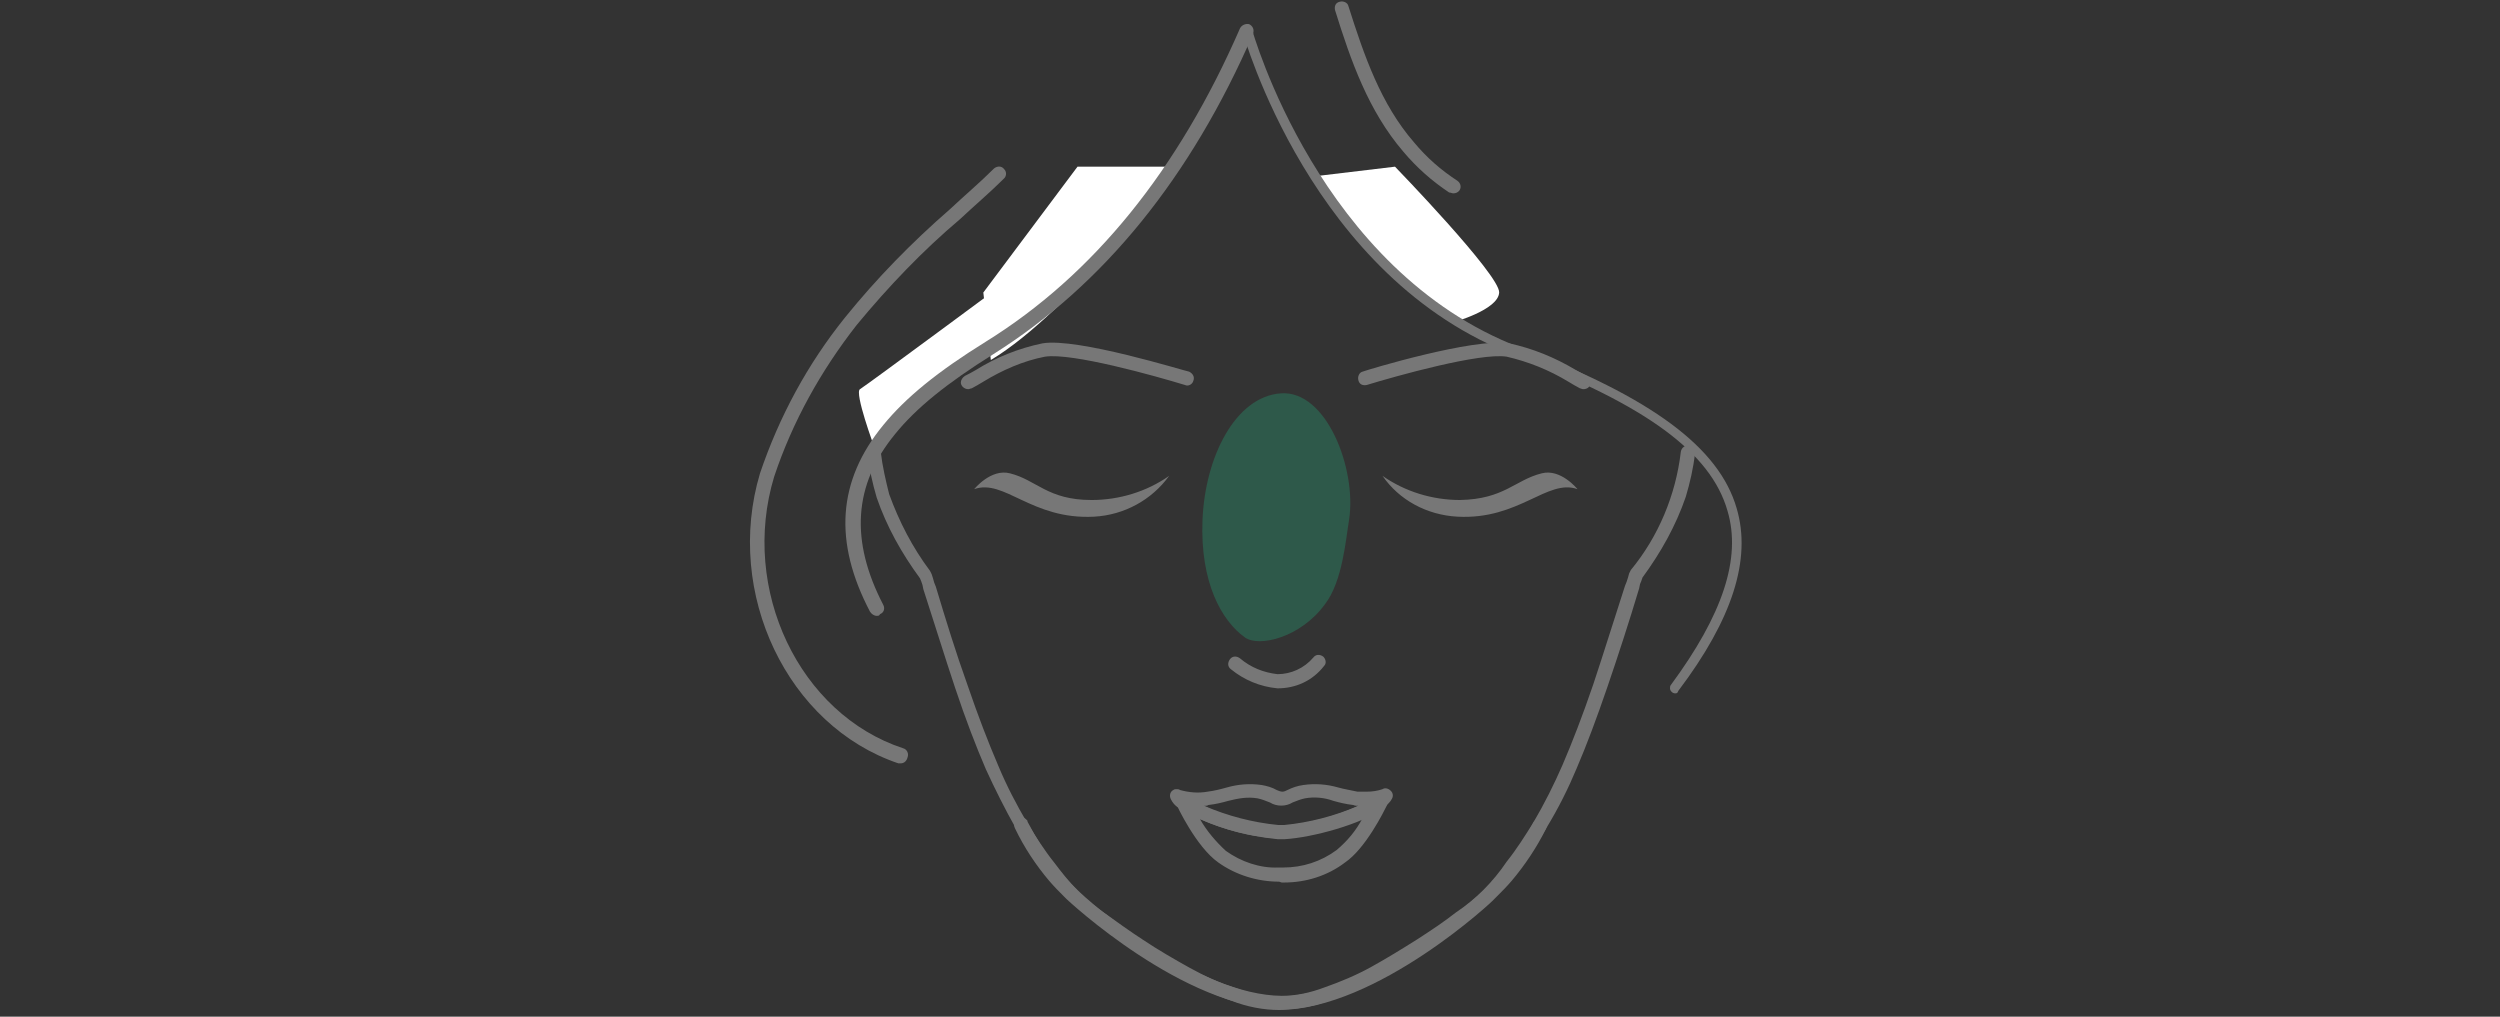 <?xml version="1.0" encoding="utf-8"?>
<!-- Generator: Adobe Illustrator 25.1.0, SVG Export Plug-In . SVG Version: 6.00 Build 0)  -->
<svg version="1.1" id="レイヤー_1" xmlns="http://www.w3.org/2000/svg" xmlns:xlink="http://www.w3.org/1999/xlink" x="0px"
	 y="0px" viewBox="0 0 300 122" style="enable-background:new 0 0 300 122;" xml:space="preserve">
<rect x="0" y="0" width="300" height="122" fill="#333333" stroke="none"/>
<style type="text/css">
	.st0{fill:none;}
	.st1{opacity:0.3;fill:#22B380;enable-background:new    ;}
	.st2{fill:#FFFFFF;}
	.st3{fill:#777777;}
</style>
<g id="img41" transform="translate(-519 -553)">
	<rect id="guide" x="519" y="553" class="st0" width="300" height="122"/>
	<g id="hyaluron12" transform="translate(668.516 613.624)">
		<g id="グループ_4688" transform="translate(-59.516 -60.623)">
			<path id="パス_7367" class="st1" d="M59.4,76.5c-2.8-2-5.4-6.6-5.1-14.1c0.3-7.5,3.9-14.8,9.4-15.2s9.1,9.1,8.2,15.1
				c-0.4,2.4-0.8,7.5-2.9,10.2C66.1,76.5,61.1,77.7,59.4,76.5z"/>
			<g id="グループ_4687" transform="translate(0 0)">
				<path id="パス_7368" class="st2" d="M51.6,20c0,0-13,17.4-22.7,23.2l-0.9-8.1L39.3,20H51.6z"/>
				<path id="パス_7369" class="st2" d="M68.2,21.1c0,0,7,10.6,16.1,17.6c0,0,5.5-1.5,5.6-3.6S77.4,20,77.4,20L68.2,21.1z"/>
			</g>
			<path id="パス_7370" class="st2" d="M40.1,33.1c0,0-8.9,8-13.2,10s-12,10.5-12,10.5s-2.4-6.5-1.7-6.9s20-14.7,20-14.7
				L40.1,33.1z"/>
			<g id="グループ_2865" transform="translate(0 0)">
				<g id="グループ_1628">
					<path id="パス_1541" class="st3" d="M63.5,121.2c-1.9,0-3.9-0.4-5.7-1.1c-2-0.7-4-1.6-5.9-2.7c-1.8-1-3.7-2.1-5.6-3.4
						c-1.7-1.1-3.2-2.2-4.6-3.3c-1.2-0.9-2.4-1.8-3.5-2.9c-1.1-1.1-2.1-2.3-3-3.5c-1.2-1.6-2.3-3.2-3.3-4.9
						c-1.3-2.3-2.5-4.7-3.6-7.1c-1.2-2.8-2.4-5.9-3.7-9.8s-2.5-7.8-3.8-11.8l-0.1-0.5c-0.1-0.3-0.2-0.6-0.3-0.8
						c-2.2-3-4-6.2-5.2-9.7c-0.5-1.7-0.9-3.5-1.1-5.2c-0.1-0.5,0.3-0.9,0.7-0.9c0.4-0.1,0.9,0.3,0.9,0.7l0,0c0.2,1.7,0.6,3.4,1,5
						c1.2,3.3,2.8,6.4,4.9,9.2l0.1,0.2l0.1,0.2c0.1,0.3,0.2,0.6,0.3,1l0.2,0.5c1.2,4,2.4,7.9,3.8,11.8c1.3,3.8,2.5,6.9,3.7,9.7
						c1,2.4,2.2,4.7,3.5,6.9c1,1.6,2,3.2,3.2,4.7c0.9,1.2,1.8,2.3,2.8,3.4c1,1,2.1,1.9,3.3,2.7c1.4,1,2.9,2.1,4.6,3.2
						c1.8,1.2,3.7,2.3,5.5,3.3c1.8,1,3.7,1.9,5.7,2.5c1.6,0.6,3.4,1,5.1,1c9.9-0.1,22.7-10.9,24.7-12.9l0.3-0.3
						c0.5-0.6,1.1-1.1,1.7-1.8c1.5-1.8,2.8-3.8,3.8-5.9c0.2-0.4,0.8-0.5,1.2-0.3c0.4,0.2,0.5,0.7,0.3,1.1l0,0
						c-1.1,2.2-2.5,4.3-4.1,6.2c-0.6,0.7-1.2,1.3-1.8,1.9l-0.3,0.3C89.3,108,75.3,121.1,63.5,121.2z"/>
				</g>
				<g id="グループ_1628-2">
					<path id="パス_1541-2" class="st3" d="M38,107.9l-0.3-0.3c-0.6-0.6-1.2-1.2-1.8-1.9c-1.6-1.9-3-4-4.1-6.3l0,0
						c-0.2-0.4-0.1-0.9,0.3-1.2s0.9-0.1,1.2,0.3c0,0,0,0,0,0c0,0,0,0,0,0.1c1.1,2.1,2.3,4.1,3.8,5.9c0.6,0.7,1.2,1.3,1.7,1.8
						l0.3,0.3c1.9,2,14.7,12.8,24.7,12.9c1.8,0,3.5-0.4,5.1-1c2-0.7,3.9-1.5,5.7-2.5c1.8-1,3.6-2.1,5.5-3.3c1.7-1.1,3.2-2.1,4.6-3.2
						c1.2-0.8,2.3-1.7,3.3-2.7c1-1,2-2.2,2.8-3.4c1.2-1.5,2.2-3.1,3.2-4.7c1.3-2.2,2.5-4.6,3.5-6.9c1.2-2.8,2.4-5.9,3.7-9.7
						c1.3-3.9,2.5-7.8,3.8-11.8l0.2-0.5c0.1-0.3,0.2-0.6,0.3-1l0.1-0.2l0.1-0.2c3.3-4,5.4-9,6-14.2c0.1-0.5,0.5-0.8,1-0.7
						c0.4,0.1,0.8,0.5,0.7,0.9l0,0c-0.2,1.8-0.6,3.5-1.1,5.2c-1.2,3.5-3,6.7-5.2,9.7c-0.1,0.3-0.2,0.6-0.3,0.8l-0.1,0.5
						c-1.2,4-2.5,8-3.8,11.8s-2.5,7-3.7,9.8c-1,2.4-2.2,4.8-3.6,7.1c-1,1.7-2.1,3.3-3.3,4.9c-0.9,1.3-1.9,2.4-3,3.5
						c-1.1,1-2.3,2-3.5,2.9c-1.4,1.1-2.9,2.1-4.6,3.3c-1.9,1.2-3.8,2.4-5.6,3.4c-1.9,1-3.9,1.9-5.9,2.7c-1.8,0.7-3.7,1.1-5.7,1.1
						C52.1,121.1,38.1,108,38,107.9z"/>
				</g>
				<g id="グループ_1629">
					<path id="パス_1542" class="st3" d="M15.2,73.9c-0.3,0-0.6-0.2-0.8-0.5c-4.4-8.4-3.9-15.7,1.6-22.4c2.7-3.3,6.5-6.4,12.3-10
						C41.2,33,51.4,20.4,58.8,3.4C59,3,59.5,2.8,59.9,2.9c0.4,0.2,0.6,0.6,0.5,1c0,0,0,0.1,0,0.1c-7.5,17.3-18,30.2-31.2,38.5
						c-5.6,3.5-9.3,6.5-11.8,9.6c-5,6.1-5.4,12.8-1.4,20.5c0.2,0.4,0.1,0.9-0.4,1.1c0,0,0,0,0,0C15.5,73.9,15.4,73.9,15.2,73.9
						L15.2,73.9z"/>
				</g>
				<g id="グループ_1631">
					<path id="パス_1544" class="st3" d="M18.1,91.6c-0.1,0-0.2,0-0.3,0C4.5,87.1-3.1,71.2,1.2,56.8C3.5,50,6.9,43.7,11.4,38.1
						c3.8-4.7,8-9,12.6-13c1.7-1.6,3.6-3.2,5.3-4.9c0.4-0.3,0.9-0.3,1.2,0.1c0.3,0.3,0.3,0.8,0,1.1c-1.7,1.7-3.6,3.3-5.3,4.9
						c-4.5,3.8-8.6,8.1-12.4,12.7c-4.3,5.5-7.7,11.6-9.9,18.2c-4.1,13.5,3,28.5,15.5,32.6c0.4,0.1,0.7,0.6,0.5,1.1
						C18.8,91.3,18.5,91.6,18.1,91.6L18.1,91.6z"/>
				</g>
				<g id="グループ_1638">
					<g id="グループ_1637">
						<g id="グループ_1636">
							<g id="グループ_1632">
								<path id="パス_1545" class="st3" d="M63.5,105.8c-2.6,0-5.2-0.8-7.3-2.3c-2.7-1.9-5-6.9-5-6.9c-0.2-0.4,0-0.9,0.4-1.1
									c0,0,0,0,0,0l0,0c0.3-0.1,0.7-0.1,0.9,0.2l0.1,0.1c0.1,0,0.1,0.1,0.2,0.1c3.3,1.8,6.9,2.9,10.6,3.2c0.2,0,0.5,0,0.7,0
									c3.8-0.4,7.5-1.5,10.9-3.4l0.1-0.1c0.2-0.2,0.6-0.3,0.9-0.2c0.3,0.1,0.5,0.4,0.5,0.8c0,0.2,0,0.3-0.1,0.5
									c-0.3,0.6-2.5,5.1-5,6.8c-2.1,1.6-4.7,2.4-7.3,2.4h-0.3L63.5,105.8z M54,98.3c0.8,1.4,1.9,2.7,3.1,3.8
									c1.8,1.3,4.1,2.1,6.3,2h0.6c2.3,0,4.5-0.7,6.4-2.1c1.3-1.1,2.3-2.3,3.1-3.8c-3,1.3-6.1,2.1-9.3,2.4c-0.3,0-0.6,0-1,0
									C60.1,100.4,57,99.6,54,98.3L54,98.3z"/>
							</g>
							<g id="グループ_1633">
								<path id="パス_1546" class="st3" d="M63.8,100.7c-0.2,0-0.3,0-0.5,0c-4-0.4-7.9-1.5-11.4-3.5c-0.1,0-0.2-0.1-0.2-0.1
									c-0.1-0.1-0.2-0.1-0.3-0.2c-0.4-0.2-0.7-0.6-0.9-1c-0.2-0.4-0.1-0.9,0.3-1.1c0.1-0.1,0.3-0.1,0.4-0.1c0.1,0,0.3,0,0.4,0.1
									c1.1,0.3,2.2,0.4,3.3,0.2c0.8-0.1,1.6-0.3,2.3-0.5c1.4-0.4,2.8-0.5,4.2-0.3c0.6,0.1,1.3,0.3,1.8,0.6
									c0.2,0.1,0.5,0.2,0.7,0.2c0.2,0,0.4-0.1,0.6-0.2c0.6-0.3,1.2-0.5,1.9-0.6c1.4-0.2,2.8-0.1,4.2,0.3c0.7,0.2,1.4,0.3,2.3,0.5
									C73.1,95,73.6,95,74,95l0,0c0.7,0,1.3-0.1,1.9-0.3c0.3-0.2,0.7-0.1,1,0.2c0.3,0.3,0.3,0.7,0.1,1c-0.2,0.4-0.6,0.7-0.9,1
									c0,0-0.1,0.1-0.1,0.1l0,0c-2.6,1.9-8.5,3.5-11.8,3.7C64.1,100.7,64,100.7,63.8,100.7z M54.5,96.7c2.8,1.2,5.8,2,8.9,2.3
									c0.2,0,0.5,0,0.7,0c3.1-0.3,6.1-1.1,8.9-2.3c-0.2,0-0.4,0-0.6-0.1c-0.9-0.1-1.7-0.3-2.4-0.5c-1.1-0.4-2.3-0.5-3.4-0.3
									c-0.5,0.1-1,0.3-1.5,0.5c-0.8,0.5-1.9,0.5-2.7,0c-0.5-0.2-1-0.4-1.5-0.5c-1.2-0.2-2.3,0-3.5,0.3c-0.7,0.2-1.5,0.4-2.4,0.5
									C54.9,96.7,54.7,96.7,54.5,96.7L54.5,96.7z"/>
							</g>
							<g id="グループ_1634">
								<path id="パス_1547" class="st3" d="M52.1,97.2c-0.1,0-0.3,0-0.4-0.1c-0.1-0.1-0.2-0.1-0.3-0.2c-0.4-0.3-0.5-0.8-0.2-1.2
									c0.1-0.1,0.2-0.2,0.4-0.3c0.5-0.2,1-0.1,1.3,0.4c0.2,0.5,0.1,1-0.4,1.3C52.4,97.1,52.2,97.2,52.1,97.2
									C52.1,97.2,52.1,97.2,52.1,97.2z"/>
							</g>
							<g id="グループ_1635">
								<path id="パス_1548" class="st3" d="M75.5,97.2c-0.5,0-0.9-0.4-0.9-0.8c0-0.3,0.1-0.5,0.3-0.7l0.1-0.1
									c0.2-0.2,0.6-0.3,0.9-0.2c0.3,0.1,0.5,0.4,0.5,0.8c0,0.2-0.1,0.5-0.2,0.6c0,0-0.1,0.1-0.1,0.1C76.1,97,76,97,75.9,97.1
									C75.8,97.1,75.6,97.2,75.5,97.2z"/>
							</g>
						</g>
					</g>
				</g>
				<g id="グループ_1641">
					<g id="グループ_1640">
						<g id="グループ_1639">
							<path id="パス_1549" class="st3" d="M41.3,62c-7.5,0.4-10.8-4.6-14.4-3.3c0,0,2-2.5,4.3-1.9c3.2,0.8,4.5,3.2,9.8,3.2
								c3.3,0,6.6-1,9.3-2.9C48.2,60,44.9,61.8,41.3,62z"/>
						</g>
					</g>
				</g>
				<g id="グループ_1642">
					<path id="パス_1550" class="st3" d="M63.3,82.6c-2.1-0.2-4-1-5.6-2.3c-0.4-0.3-0.4-0.8-0.1-1.2c0.3-0.4,0.8-0.4,1.2-0.1l0,0
						c0,0,0,0,0,0c1.3,1.1,2.8,1.7,4.5,1.9h0c1.6,0,3.2-0.7,4.3-2c0.3-0.4,0.8-0.4,1.2-0.1c0.3,0.3,0.4,0.8,0.1,1.1
						C67.5,81.7,65.5,82.6,63.3,82.6L63.3,82.6z"/>
				</g>
				<g id="グループ_1643">
					<path id="パス_1551" class="st3" d="M84.4,23.2c-0.2,0-0.3-0.1-0.5-0.1c-2.1-1.4-3.9-3-5.5-4.9c-4.2-4.9-6.3-10.9-8.2-17
						c-0.1-0.5,0.1-0.9,0.6-1c0.4-0.1,0.9,0.1,1,0.5c1.9,6,3.9,11.8,7.9,16.4c1.5,1.8,3.2,3.3,5.2,4.6c0.4,0.3,0.5,0.8,0.2,1.2
						C84.9,23.1,84.7,23.2,84.4,23.2L84.4,23.2z"/>
				</g>
				<g id="グループ_1653">
					<g id="グループ_1652">
						<path id="パス_1559" class="st3" d="M26.2,46.7c-0.5,0-0.9-0.4-0.9-0.8c0-0.3,0.2-0.6,0.5-0.8c0.4-0.2,0.8-0.4,1.3-0.7
							c2.4-1.5,5.1-2.6,8-3.2c4.2-0.7,17,3.3,17.6,3.4c0.4,0.2,0.7,0.6,0.5,1.1c-0.1,0.4-0.6,0.7-1,0.5c-3.6-1.1-13.6-3.9-16.8-3.4
							c-2.6,0.5-5.1,1.6-7.4,3c-0.5,0.3-1,0.6-1.4,0.8C26.5,46.6,26.3,46.7,26.2,46.7z"/>
					</g>
				</g>
				<g id="グループ_1641-2">
					<g id="グループ_1640-2">
						<g id="グループ_1639-2">
							<path id="パス_1549-2" class="st3" d="M75.9,57.1c2.7,1.9,6,2.9,9.3,2.9c5.3-0.1,6.6-2.4,9.8-3.2c2.3-0.6,4.3,1.9,4.3,1.9
								c-3.6-1.3-7,3.7-14.4,3.3C81.2,61.8,77.9,60,75.9,57.1z"/>
						</g>
					</g>
				</g>
				<g id="グループ_1653-2">
					<g id="グループ_1652-2">
						<path id="パス_1559-2" class="st3" d="M99.6,46.6c-0.4-0.2-0.9-0.5-1.4-0.8c-2.3-1.4-4.8-2.4-7.4-3
							c-3.2-0.5-13.2,2.3-16.8,3.4c-0.5,0.1-0.9-0.1-1-0.6c-0.1-0.4,0.1-0.9,0.5-1c0.5-0.2,13.4-4.1,17.6-3.4c2.8,0.6,5.5,1.7,8,3.2
							c0.5,0.3,0.9,0.5,1.3,0.7c0.4,0.2,0.6,0.7,0.4,1.1c-0.1,0.3-0.4,0.5-0.8,0.5C99.8,46.7,99.7,46.6,99.6,46.6z"/>
					</g>
				</g>
			</g>
			<path id="パス_7371" class="st3" d="M111,83.2c-0.3,0-0.6-0.3-0.6-0.6c0-0.1,0-0.3,0.1-0.4c6.2-8.4,8.5-15.2,6.8-20.9
				c-2-7-9.8-12.7-25.3-18.6C67.3,33.5,59.2,4,59.1,3.8C59,3.4,59.2,3.1,59.5,3c0.3-0.1,0.6,0.1,0.7,0.4c0.1,0.3,8.1,29.1,32.2,38.3
				c15.8,6,23.9,12,26,19.3c1.8,6.1-0.5,13.3-7,21.9C111.3,83.2,111.2,83.2,111,83.2z"/>
		</g>
	</g>
</g>
</svg>
